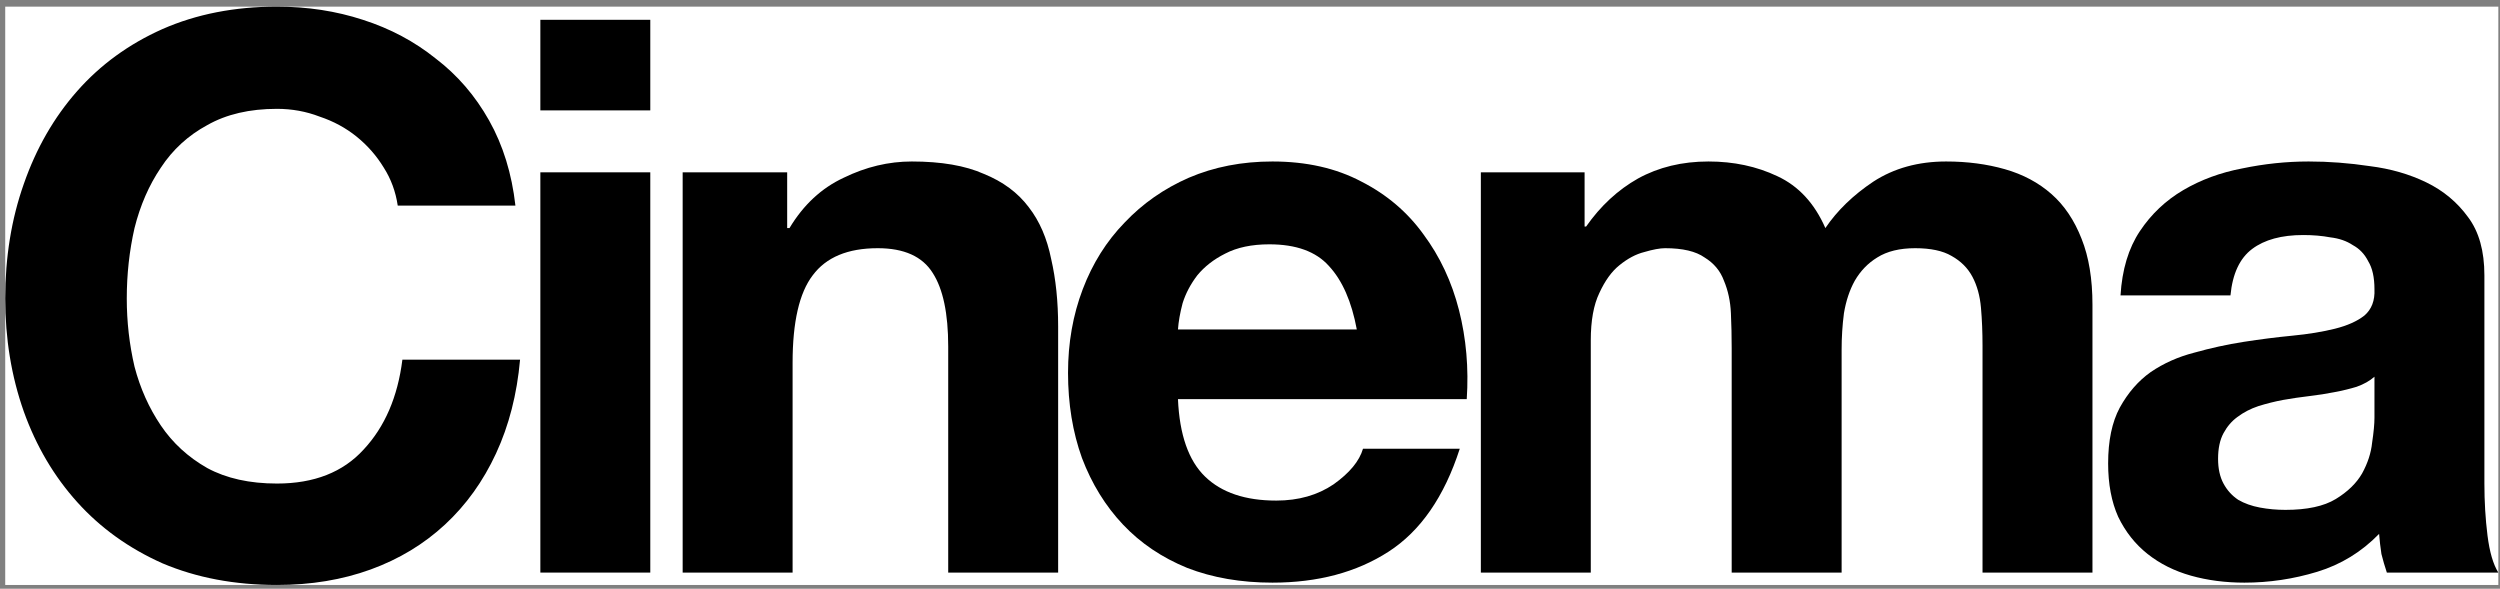 <svg width="310" height="73" viewBox="0 0 310 73" fill="none" xmlns="http://www.w3.org/2000/svg">
<rect x="0" y="0" width="310" height="73" fill="#808080" stroke="none"/>
<rect width="309.146" height="71.712" transform="translate(0.648 0.824)" fill="white"/>
<path d="M49.32 25.496C49.064 23.768 48.488 22.2 47.592 20.792C46.696 19.32 45.576 18.04 44.232 16.952C42.888 15.864 41.352 15.032 39.624 14.456C37.96 13.816 36.2 13.496 34.344 13.496C30.952 13.496 28.072 14.168 25.704 15.512C23.336 16.792 21.416 18.552 19.944 20.792C18.472 22.968 17.384 25.464 16.68 28.28C16.04 31.096 15.72 34.008 15.72 37.016C15.72 39.896 16.04 42.712 16.68 45.464C17.384 48.152 18.472 50.584 19.944 52.76C21.416 54.936 23.336 56.696 25.704 58.04C28.072 59.32 30.952 59.96 34.344 59.96C38.952 59.96 42.536 58.552 45.096 55.736C47.72 52.92 49.32 49.208 49.896 44.6H64.488C64.104 48.888 63.112 52.76 61.512 56.216C59.912 59.672 57.8 62.616 55.176 65.048C52.552 67.48 49.48 69.336 45.96 70.616C42.44 71.896 38.568 72.536 34.344 72.536C29.096 72.536 24.36 71.64 20.136 69.848C15.976 67.992 12.456 65.464 9.576 62.264C6.696 59.064 4.488 55.32 2.952 51.032C1.416 46.68 0.648 42.008 0.648 37.016C0.648 31.896 1.416 27.16 2.952 22.808C4.488 18.392 6.696 14.552 9.576 11.288C12.456 8.024 15.976 5.464 20.136 3.608C24.36 1.752 29.096 0.824 34.344 0.824C38.12 0.824 41.672 1.368 45 2.456C48.392 3.544 51.4 5.144 54.024 7.256C56.712 9.304 58.92 11.864 60.648 14.936C62.376 18.008 63.464 21.528 63.912 25.496H49.32Z" fill="black"/>
<path d="M80.636 13.688H67.004V2.456H80.636V13.688ZM67.004 21.368H80.636V71H67.004V21.368Z" fill="black"/>
<path d="M84.65 21.368H97.61V28.28H97.898C99.626 25.4 101.866 23.32 104.618 22.04C107.37 20.696 110.186 20.024 113.066 20.024C116.714 20.024 119.69 20.536 121.994 21.56C124.362 22.52 126.218 23.896 127.562 25.688C128.906 27.416 129.834 29.56 130.346 32.12C130.922 34.616 131.21 37.4 131.21 40.472V71H117.578V42.968C117.578 38.872 116.938 35.832 115.658 33.848C114.378 31.8 112.106 30.776 108.842 30.776C105.13 30.776 102.442 31.896 100.778 34.136C99.114 36.312 98.282 39.928 98.282 44.984V71H84.65V21.368Z" fill="black"/>
<path d="M168.244 40.856C167.604 37.4 166.452 34.776 164.788 32.984C163.188 31.192 160.724 30.296 157.396 30.296C155.22 30.296 153.396 30.68 151.924 31.448C150.516 32.152 149.364 33.048 148.468 34.136C147.636 35.224 147.028 36.376 146.644 37.592C146.324 38.808 146.132 39.896 146.068 40.856H168.244ZM146.068 49.496C146.26 53.912 147.38 57.112 149.428 59.096C151.476 61.08 154.42 62.072 158.26 62.072C161.012 62.072 163.38 61.4 165.364 60.056C167.348 58.648 168.564 57.176 169.012 55.64H181.012C179.092 61.592 176.148 65.848 172.18 68.408C168.212 70.968 163.412 72.248 157.78 72.248C153.876 72.248 150.356 71.64 147.22 70.424C144.084 69.144 141.428 67.352 139.252 65.048C137.076 62.744 135.38 59.992 134.164 56.792C133.012 53.592 132.436 50.072 132.436 46.232C132.436 42.52 133.044 39.064 134.26 35.864C135.476 32.664 137.204 29.912 139.444 27.608C141.684 25.24 144.34 23.384 147.412 22.04C150.548 20.696 154.004 20.024 157.78 20.024C162.004 20.024 165.684 20.856 168.82 22.52C171.956 24.12 174.516 26.296 176.5 29.048C178.548 31.8 180.02 34.936 180.916 38.456C181.812 41.976 182.132 45.656 181.876 49.496H146.068Z" fill="black"/>
<path d="M183.625 21.368H196.489V28.088H196.681C198.473 25.528 200.617 23.544 203.113 22.136C205.673 20.728 208.585 20.024 211.849 20.024C214.985 20.024 217.833 20.632 220.393 21.848C223.017 23.064 225.001 25.208 226.345 28.28C227.817 26.104 229.801 24.184 232.297 22.52C234.857 20.856 237.865 20.024 241.321 20.024C243.945 20.024 246.377 20.344 248.617 20.984C250.857 21.624 252.777 22.648 254.377 24.056C255.977 25.464 257.225 27.32 258.121 29.624C259.017 31.864 259.465 34.584 259.465 37.784V71H245.833V42.872C245.833 41.208 245.769 39.64 245.641 38.168C245.513 36.696 245.161 35.416 244.585 34.328C244.009 33.24 243.145 32.376 241.993 31.736C240.905 31.096 239.401 30.776 237.481 30.776C235.561 30.776 233.993 31.16 232.777 31.928C231.625 32.632 230.697 33.592 229.993 34.808C229.353 35.96 228.905 37.304 228.649 38.84C228.457 40.312 228.361 41.816 228.361 43.352V71H214.729V43.16C214.729 41.688 214.697 40.248 214.633 38.84C214.569 37.368 214.281 36.024 213.769 34.808C213.321 33.592 212.521 32.632 211.369 31.928C210.281 31.16 208.649 30.776 206.473 30.776C205.833 30.776 204.969 30.936 203.881 31.256C202.857 31.512 201.833 32.056 200.809 32.888C199.849 33.656 199.017 34.808 198.313 36.344C197.609 37.816 197.257 39.768 197.257 42.2V71H183.625V21.368Z" fill="black"/>
<path d="M262.945 36.632C263.137 33.432 263.937 30.776 265.345 28.664C266.753 26.552 268.545 24.856 270.721 23.576C272.897 22.296 275.329 21.4 278.017 20.888C280.769 20.312 283.521 20.024 286.273 20.024C288.769 20.024 291.297 20.216 293.857 20.6C296.417 20.92 298.753 21.592 300.865 22.616C302.977 23.64 304.705 25.08 306.049 26.936C307.393 28.728 308.065 31.128 308.065 34.136V59.96C308.065 62.2 308.193 64.344 308.449 66.392C308.705 68.44 309.153 69.976 309.793 71H295.969C295.713 70.232 295.489 69.464 295.297 68.696C295.169 67.864 295.073 67.032 295.009 66.2C292.833 68.44 290.273 70.008 287.329 70.904C284.385 71.8 281.377 72.248 278.305 72.248C275.937 72.248 273.729 71.96 271.681 71.384C269.633 70.808 267.841 69.912 266.305 68.696C264.769 67.48 263.553 65.944 262.657 64.088C261.825 62.232 261.409 60.024 261.409 57.464C261.409 54.648 261.889 52.344 262.849 50.552C263.873 48.696 265.153 47.224 266.689 46.136C268.289 45.048 270.081 44.248 272.065 43.736C274.113 43.16 276.161 42.712 278.209 42.392C280.257 42.072 282.273 41.816 284.257 41.624C286.241 41.432 288.001 41.144 289.537 40.76C291.073 40.376 292.289 39.832 293.185 39.128C294.081 38.36 294.497 37.272 294.433 35.864C294.433 34.392 294.177 33.24 293.665 32.408C293.217 31.512 292.577 30.84 291.745 30.392C290.977 29.88 290.049 29.56 288.961 29.432C287.937 29.24 286.817 29.144 285.601 29.144C282.913 29.144 280.801 29.72 279.265 30.872C277.729 32.024 276.833 33.944 276.577 36.632H262.945ZM294.433 46.712C293.857 47.224 293.121 47.64 292.225 47.96C291.393 48.216 290.465 48.44 289.441 48.632C288.481 48.824 287.457 48.984 286.369 49.112C285.281 49.24 284.193 49.4 283.105 49.592C282.081 49.784 281.057 50.04 280.033 50.36C279.073 50.68 278.209 51.128 277.441 51.704C276.737 52.216 276.161 52.888 275.713 53.72C275.265 54.552 275.041 55.608 275.041 56.888C275.041 58.104 275.265 59.128 275.713 59.96C276.161 60.792 276.769 61.464 277.537 61.976C278.305 62.424 279.201 62.744 280.225 62.936C281.249 63.128 282.305 63.224 283.393 63.224C286.081 63.224 288.161 62.776 289.633 61.88C291.105 60.984 292.193 59.928 292.897 58.712C293.601 57.432 294.017 56.152 294.145 54.872C294.337 53.592 294.433 52.568 294.433 51.8V46.712Z" fill="black"/>
</svg>
